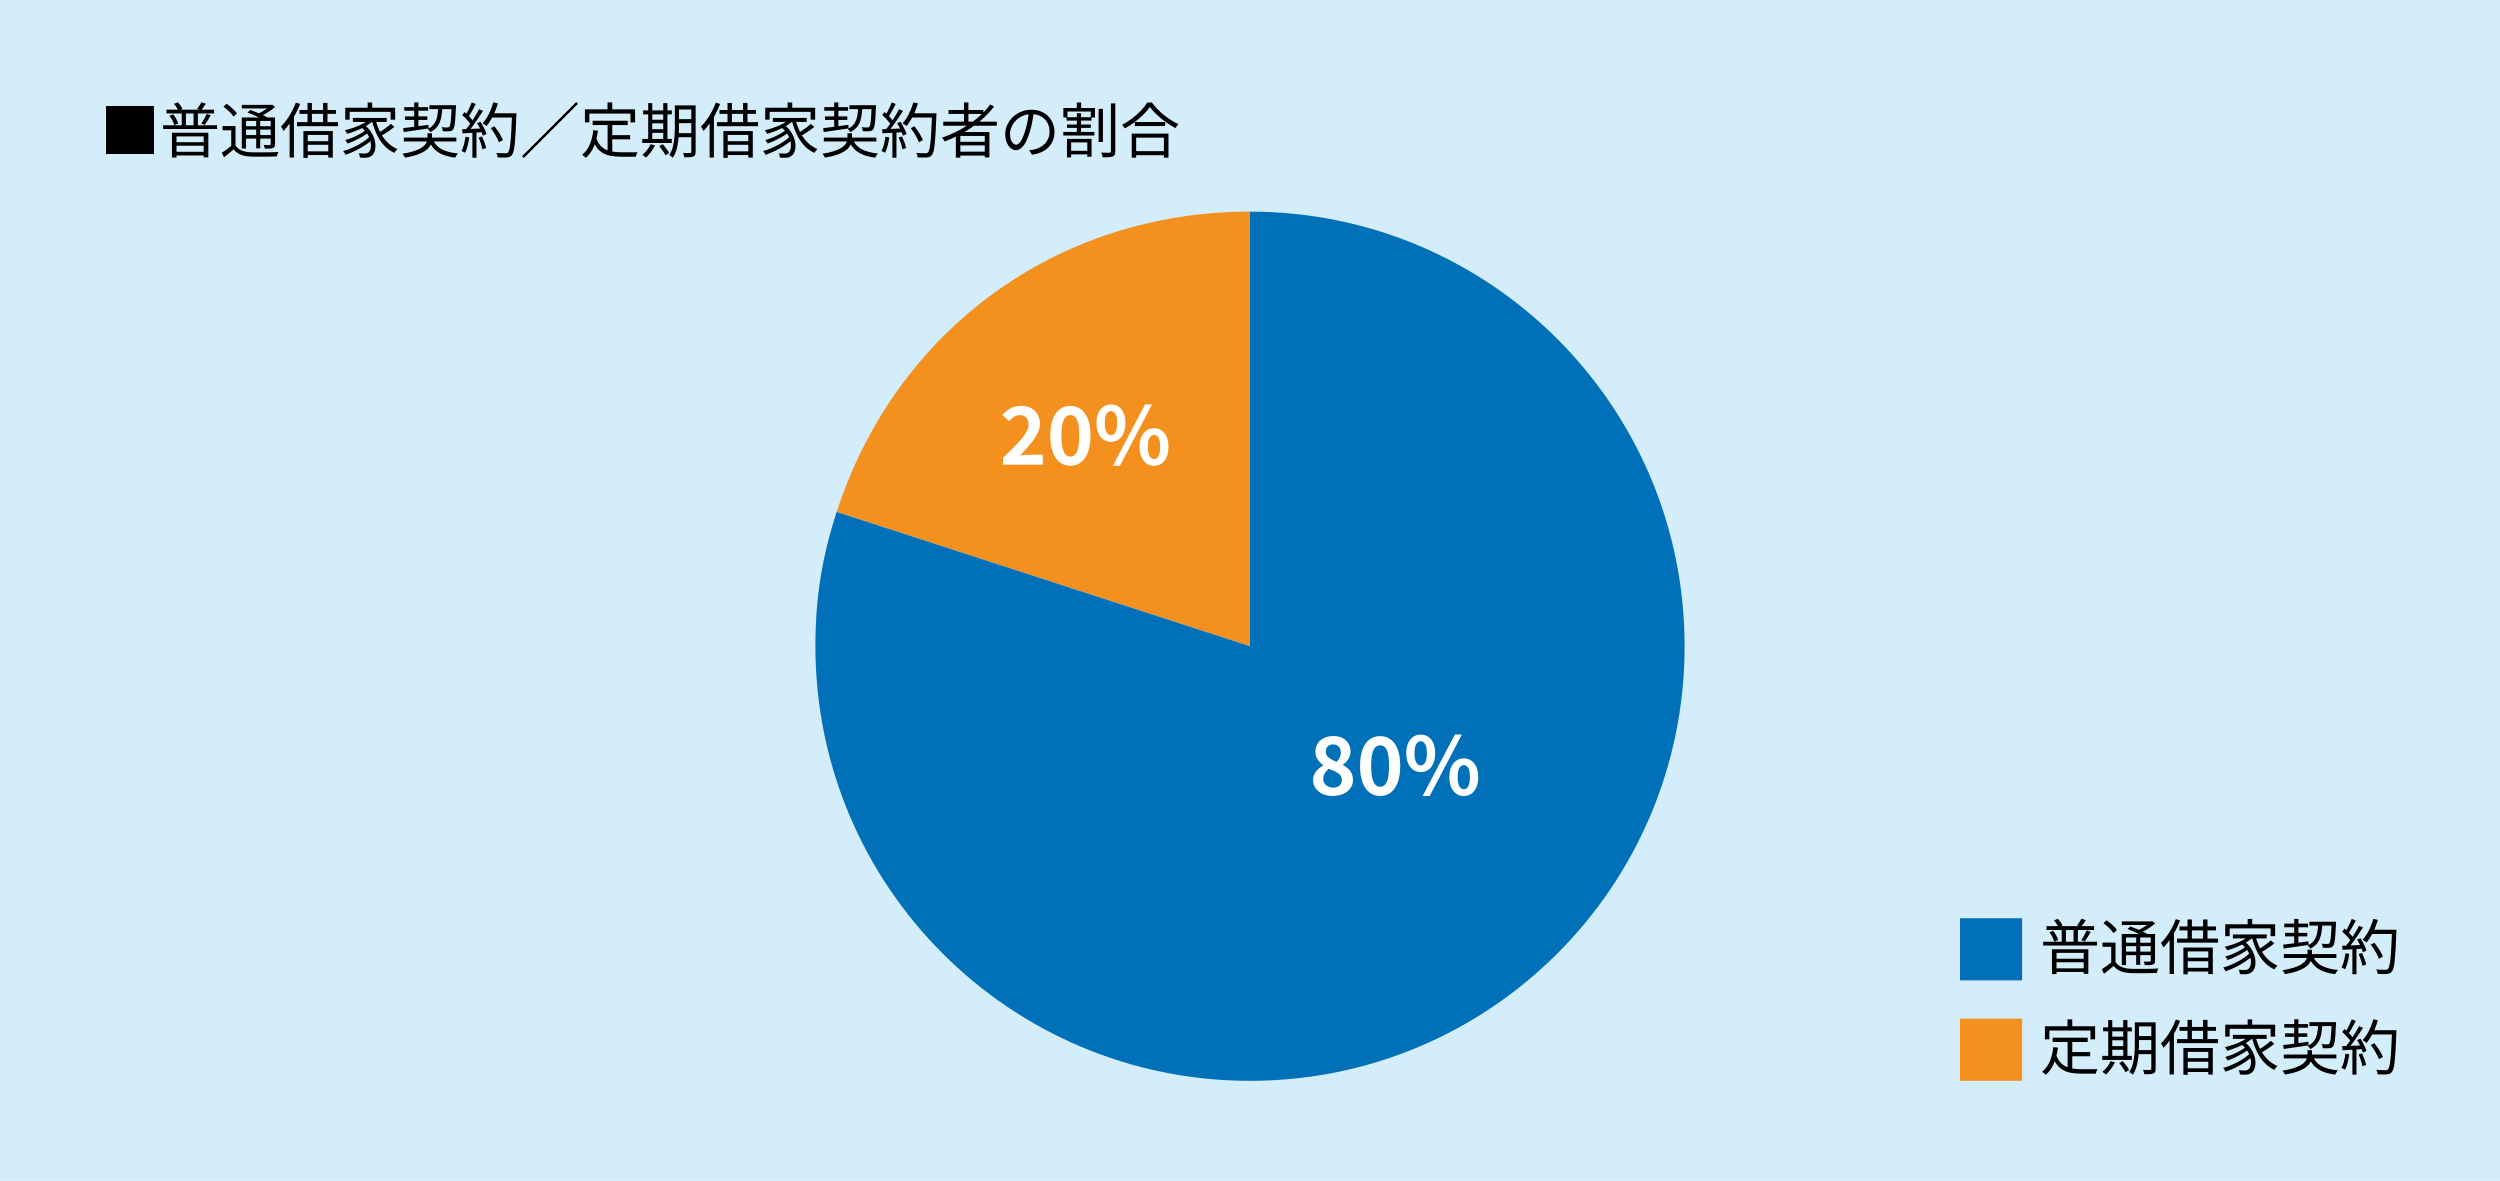<?xml version="1.0" encoding="UTF-8"?>
<svg id="_レイヤー_2" data-name="レイヤー 2" xmlns="http://www.w3.org/2000/svg" viewBox="0 0 750 354.24">
  <defs>
    <style>
      .cls-1 {
        fill: #fff;
      }

      .cls-2 {
        fill: #d3edfb;
      }

      .cls-3 {
        fill: #f4901e;
      }

      .cls-4 {
        fill: #0071b9;
      }
    </style>
  </defs>
  <g id="_レイヤー_2-2" data-name="レイヤー 2">
    <rect class="cls-2" width="750" height="354.24"/>
    <g>
      <g>
        <path class="cls-3" d="m375,193.86l-123.99-40.29c17.8-54.78,66.39-90.09,123.99-90.09v130.38Z"/>
        <path class="cls-4" d="m375,193.86V63.49c72,0,130.38,58.37,130.38,130.38s-58.37,130.38-130.38,130.38-130.38-58.37-130.38-130.38c0-14.4,1.93-26.59,6.38-40.29l123.99,40.29Z"/>
      </g>
      <g>
        <path class="cls-1" d="m300.9,139.4v-2.04c1.54-1.47,2.88-2.8,4.03-4,1.15-1.19,2.05-2.28,2.69-3.26.64-.98.96-1.9.96-2.75,0-.59-.1-1.1-.31-1.51s-.51-.74-.9-.96c-.39-.22-.88-.34-1.45-.34-.64,0-1.23.18-1.76.55-.54.37-1.03.79-1.48,1.27l-1.97-1.92c.83-.88,1.68-1.55,2.56-2s1.91-.68,3.11-.68c1.12,0,2.1.22,2.94.67.84.45,1.49,1.08,1.96,1.88.46.81.7,1.76.7,2.84,0,.99-.28,2.01-.83,3.05-.55,1.04-1.28,2.09-2.18,3.16-.9,1.06-1.89,2.16-2.96,3.28.45-.06.94-.12,1.49-.16s1.02-.06,1.44-.06h3.89v2.98h-11.9Z"/>
        <path class="cls-1" d="m321.11,139.73c-1.22,0-2.28-.35-3.18-1.04s-1.6-1.72-2.1-3.06c-.5-1.34-.74-2.99-.74-4.94s.25-3.61.74-4.93c.5-1.32,1.2-2.32,2.1-2.99s1.96-1.01,3.18-1.01,2.28.34,3.18,1.01,1.6,1.67,2.1,2.99c.5,1.32.74,2.96.74,4.93s-.25,3.6-.74,4.94c-.5,1.34-1.2,2.36-2.1,3.06s-1.96,1.04-3.18,1.04Zm0-2.76c.53,0,.99-.19,1.39-.56.4-.38.71-1.02.94-1.94.22-.92.34-2.18.34-3.78s-.11-2.87-.34-3.77c-.22-.9-.54-1.52-.94-1.87-.4-.35-.86-.53-1.39-.53-.5,0-.95.18-1.36.53-.41.35-.73.98-.97,1.87-.24.9-.36,2.15-.36,3.77s.12,2.86.36,3.78c.24.92.56,1.57.97,1.94.41.38.86.56,1.36.56Z"/>
        <path class="cls-1" d="m333.28,132.56c-.83,0-1.58-.22-2.23-.67-.66-.45-1.17-1.1-1.54-1.94-.37-.85-.55-1.86-.55-3.05s.18-2.19.55-3.02c.37-.83.88-1.47,1.54-1.91.66-.44,1.4-.66,2.23-.66s1.62.22,2.27.66c.65.44,1.16,1.08,1.52,1.91.37.83.55,1.84.55,3.02s-.18,2.2-.55,3.05c-.37.85-.88,1.5-1.52,1.94s-1.4.67-2.27.67Zm0-1.99c.51,0,.95-.28,1.31-.85.36-.57.54-1.51.54-2.82s-.18-2.22-.54-2.77c-.36-.55-.8-.83-1.31-.83s-.95.28-1.31.83c-.36.55-.54,1.48-.54,2.77s.18,2.25.54,2.82c.36.57.8.85,1.31.85Zm.58,9.17l9.67-18.43h2.09l-9.65,18.43h-2.11Zm12.36,0c-.85,0-1.6-.22-2.24-.67-.65-.45-1.16-1.1-1.54-1.94-.38-.85-.56-1.86-.56-3.05s.19-2.22.56-3.05c.38-.83.89-1.47,1.54-1.91.65-.44,1.4-.66,2.24-.66s1.57.22,2.22.66c.65.44,1.16,1.08,1.54,1.91s.56,1.85.56,3.05-.19,2.2-.56,3.05c-.38.85-.89,1.5-1.54,1.94-.65.45-1.39.67-2.22.67Zm0-2.02c.51,0,.94-.28,1.3-.85.35-.57.53-1.5.53-2.8s-.18-2.26-.53-2.8-.78-.8-1.3-.8-.97.27-1.32.8c-.35.54-.53,1.47-.53,2.8s.18,2.23.53,2.8c.35.57.79.85,1.32.85Z"/>
      </g>
      <g>
        <path class="cls-1" d="m399.88,238.8c-1.14,0-2.15-.2-3.05-.6-.9-.4-1.6-.96-2.12-1.68-.52-.72-.78-1.54-.78-2.47,0-.72.14-1.35.43-1.9s.66-1.02,1.12-1.44c.46-.42.96-.77,1.5-1.06v-.1c-.67-.48-1.23-1.05-1.68-1.7-.45-.66-.67-1.43-.67-2.33,0-.98.23-1.81.7-2.51.46-.7,1.1-1.24,1.91-1.62.81-.38,1.72-.58,2.75-.58s1.97.2,2.74.59c.77.39,1.36.94,1.79,1.64s.64,1.53.64,2.47c0,.56-.11,1.09-.32,1.58-.22.5-.5.94-.85,1.32s-.72.71-1.1.98v.12c.54.3,1.04.66,1.5,1.06.46.4.82.88,1.09,1.44.27.56.41,1.23.41,2.02,0,.9-.25,1.7-.76,2.42-.5.72-1.2,1.29-2.1,1.7-.9.42-1.94.62-3.12.62Zm.07-2.5c.51,0,.96-.09,1.36-.28.39-.18.7-.46.92-.82.22-.36.34-.79.34-1.28,0-.45-.1-.82-.3-1.13s-.48-.58-.83-.82c-.35-.24-.77-.47-1.25-.68-.48-.22-1.01-.44-1.58-.66-.48.37-.87.81-1.18,1.32s-.46,1.08-.46,1.7c0,.53.13.99.4,1.38.26.39.62.7,1.07.92.45.22.95.34,1.51.34Zm1.03-7.73c.42-.45.73-.9.95-1.37.22-.46.32-.95.32-1.46,0-.46-.09-.88-.28-1.26-.18-.38-.45-.66-.8-.86s-.78-.3-1.27-.3c-.61,0-1.12.19-1.54.56s-.62.92-.62,1.64c0,.53.14.97.43,1.32.29.35.68.66,1.16.94.49.27,1.04.54,1.64.79Z"/>
        <path class="cls-1" d="m414.04,238.8c-1.22,0-2.28-.35-3.18-1.04-.9-.7-1.6-1.72-2.1-3.06-.5-1.34-.74-2.99-.74-4.94s.25-3.61.74-4.93c.5-1.32,1.2-2.32,2.1-2.99.9-.67,1.96-1.01,3.18-1.01s2.28.34,3.18,1.01c.9.67,1.6,1.67,2.1,2.99.5,1.32.74,2.96.74,4.93s-.25,3.6-.74,4.94c-.5,1.34-1.2,2.36-2.1,3.06-.9.7-1.96,1.04-3.18,1.04Zm0-2.76c.53,0,.99-.19,1.39-.56.4-.38.71-1.02.94-1.94.22-.92.34-2.18.34-3.78s-.11-2.87-.34-3.77c-.22-.9-.54-1.52-.94-1.87-.4-.35-.86-.53-1.39-.53-.5,0-.95.18-1.36.53-.41.35-.73.98-.97,1.87-.24.9-.36,2.15-.36,3.77s.12,2.86.36,3.78.56,1.57.97,1.94c.41.38.86.56,1.36.56Z"/>
        <path class="cls-1" d="m426.21,231.62c-.83,0-1.58-.22-2.23-.67s-1.17-1.1-1.54-1.94c-.37-.85-.55-1.86-.55-3.05s.18-2.19.55-3.02c.37-.83.88-1.47,1.54-1.91.66-.44,1.4-.66,2.23-.66s1.62.22,2.27.66c.65.44,1.16,1.08,1.52,1.91.37.83.55,1.84.55,3.02s-.18,2.2-.55,3.05c-.37.85-.88,1.5-1.52,1.94-.65.45-1.4.67-2.27.67Zm0-1.99c.51,0,.95-.28,1.31-.85.36-.57.54-1.51.54-2.82s-.18-2.22-.54-2.77c-.36-.55-.8-.83-1.31-.83s-.95.28-1.31.83c-.36.55-.54,1.48-.54,2.77s.18,2.25.54,2.82c.36.57.8.85,1.31.85Zm.58,9.17l9.67-18.43h2.09l-9.65,18.43h-2.11Zm12.36,0c-.85,0-1.6-.22-2.24-.67-.65-.45-1.16-1.1-1.54-1.94-.38-.85-.56-1.86-.56-3.05s.19-2.22.56-3.05c.38-.83.89-1.47,1.54-1.91.65-.44,1.4-.66,2.24-.66s1.57.22,2.22.66c.65.44,1.16,1.08,1.54,1.91s.56,1.85.56,3.05-.19,2.2-.56,3.05c-.38.85-.89,1.5-1.54,1.94-.65.45-1.39.67-2.22.67Zm0-2.02c.51,0,.94-.28,1.3-.85.35-.57.53-1.5.53-2.8s-.18-2.26-.53-2.8c-.35-.54-.78-.8-1.3-.8s-.97.27-1.32.8c-.35.54-.53,1.47-.53,2.8s.18,2.23.53,2.8c.35.57.79.85,1.32.85Z"/>
      </g>
    </g>
    <g>
      <path d="m46.2,31.8v14.4h-14.4v-14.4h14.4Z"/>
      <path d="m48.94,37.58h16.16v1.13h-16.16v-1.13Zm1.01-4.68h14.27v1.15h-14.27v-1.15Zm.9,1.82l1.1-.43c.34.41.65.87.93,1.39.28.52.48.98.58,1.39l-1.19.47c-.1-.4-.28-.86-.55-1.39-.27-.53-.56-1-.87-1.42Zm.74,5.11h10.91v7.36h-1.4v-6.28h-8.14v6.35h-1.37v-7.43Zm.59-8.68l1.17-.45c.29.29.56.62.82.98.26.37.44.7.55,1l-1.24.54c-.1-.29-.27-.63-.52-1.03-.25-.4-.51-.74-.77-1.04Zm.16,11.52h9.4v1.06h-9.4v-1.06Zm.02,2.88h9.4v1.08h-9.4v-1.08Zm2.16-12.19h1.26v4.84h-1.26v-4.84Zm3.55,0h1.3v4.84h-1.3v-4.84Zm2.38-2.68l1.31.43c-.23.37-.47.73-.73,1.07-.26.34-.5.64-.71.89l-1.19-.4c.22-.28.45-.61.7-.99.25-.38.46-.72.61-1.01Zm1.55,3.51l1.22.41c-.28.5-.58,1.02-.9,1.54-.32.52-.62.96-.9,1.32l-1.04-.38c.18-.26.37-.56.58-.9.2-.33.4-.68.58-1.03.19-.35.34-.68.46-.96Z"/>
      <path d="m70.66,43.64c.43.67,1.03,1.17,1.8,1.49s1.68.5,2.74.55c.5.01,1.11.02,1.83.03s1.47,0,2.26,0,1.56-.02,2.29-.04c.74-.02,1.38-.05,1.94-.09-.05.1-.1.22-.16.38-.06.16-.12.32-.17.49-.05.17-.09.32-.12.47-.5.01-1.1.03-1.77.05-.68.02-1.39.03-2.14.04s-1.47,0-2.16,0-1.29-.02-1.79-.04c-1.16-.05-2.17-.24-3.01-.58-.84-.34-1.54-.86-2.11-1.58-.46.4-.92.79-1.4,1.18-.48.39-.98.78-1.49,1.18l-.67-1.33c.44-.29.93-.62,1.46-1,.53-.38,1.03-.76,1.51-1.16h1.17Zm0-5.81v6.37h-1.3v-5.11h-2.61v-1.26h3.91Zm-3.62-5.87l.95-.83c.38.26.78.57,1.18.91.4.34.77.68,1.11,1.03.34.34.6.67.79.98l-1.03.94c-.18-.31-.44-.65-.76-1-.33-.35-.69-.71-1.07-1.06-.38-.35-.77-.67-1.17-.96Zm5.49,3.28h9.31v1.04h-8.03v8.28h-1.28v-9.32Zm.02-3.78h8.98v1.08h-8.98v-1.08Zm.68,6.41h8.48v1.01h-8.48v-1.01Zm0,2.65h8.48v1.06h-8.48v-1.06Zm1.03-6.77l.85-.77c.58.2,1.19.44,1.83.71.64.27,1.26.54,1.85.82.59.28,1.09.53,1.48.77l-.9.86c-.37-.24-.85-.5-1.43-.79s-1.2-.57-1.84-.85c-.65-.28-1.26-.53-1.84-.75Zm2.59,1.93h1.22v8.82h-1.22v-8.82Zm4.23-4.21h.31l.27-.07.85.67c-.41.37-.87.74-1.39,1.11-.52.37-1.06.71-1.62,1.02-.56.31-1.12.58-1.67.81-.08-.12-.2-.26-.34-.41-.14-.16-.27-.28-.38-.38.5-.2,1.01-.44,1.51-.72.5-.28.97-.57,1.4-.87.43-.31.79-.6,1.06-.89v-.25Zm.13,3.78h1.3v7.97c0,.34-.04.59-.13.76-.08.17-.25.32-.49.42-.24.1-.56.15-.94.17-.39.02-.89.03-1.5.03-.02-.17-.07-.36-.14-.57-.07-.21-.15-.39-.23-.53.43.01.82.02,1.16.02h.67c.12-.01.2-.04.24-.09s.06-.12.06-.22v-7.97Z"/>
      <path d="m88.75,30.79l1.28.38c-.38,1.02-.84,2.03-1.37,3.01-.53.99-1.1,1.92-1.71,2.8-.61.88-1.25,1.65-1.91,2.32-.04-.11-.1-.25-.19-.41s-.19-.34-.29-.51c-.1-.17-.2-.31-.28-.41.6-.59,1.18-1.27,1.73-2.03.55-.77,1.06-1.59,1.53-2.47.47-.88.87-1.77,1.21-2.67Zm-1.87,4.63l1.28-1.28.02.04v13.07h-1.29v-11.83Zm2.23,1.21h12.31v1.22h-12.31v-1.22Zm.74-3.64h10.95v1.17h-10.95v-1.17Zm1.17,6.32h8.82v7.96h-1.35v-6.8h-6.17v6.88h-1.3v-8.03Zm.63,3.04h7.47v1.08h-7.47v-1.08Zm0,3.04h7.47v1.13h-7.47v-1.13Zm.61-14.51h1.31v6.41h-1.31v-6.41Zm4.66,0h1.33v6.41h-1.33v-6.41Z"/>
      <path d="m111,40.93l.94.7c-.47.47-1.03.94-1.67,1.4-.65.47-1.34.92-2.09,1.35s-1.5.82-2.28,1.17c-.77.35-1.52.64-2.24.88-.08-.16-.19-.34-.32-.57-.13-.22-.26-.41-.41-.55.72-.19,1.46-.45,2.22-.76.76-.32,1.51-.67,2.24-1.06.73-.39,1.41-.8,2.02-1.24s1.14-.88,1.58-1.32Zm-.07-5.27l1.13.47c-.62.6-1.37,1.15-2.24,1.66-.87.5-1.79.95-2.77,1.35-.98.4-1.93.73-2.87,1.01-.05-.08-.11-.2-.2-.33-.08-.14-.17-.28-.27-.41-.1-.14-.18-.25-.25-.33.92-.23,1.86-.51,2.8-.84s1.82-.71,2.64-1.15c.82-.44,1.49-.91,2.03-1.41Zm-7.36-3.33h14.98v3.58h-1.37v-2.34h-12.28v2.34h-1.33v-3.58Zm6.1,6.75l.9.63c-.49.41-1.1.83-1.82,1.25s-1.47.82-2.25,1.19c-.78.37-1.52.67-2.21.93-.07-.16-.17-.33-.31-.54-.13-.2-.26-.38-.4-.52.5-.14,1.04-.32,1.61-.53.57-.21,1.13-.45,1.68-.72.55-.27,1.07-.55,1.56-.84.49-.29.9-.57,1.23-.85Zm-3.8-3.69h10.15v1.19h-10.15v-1.19Zm2.38,2.68l1.01-.63c.79.59,1.44,1.25,1.94,1.97.5.73.86,1.46,1.1,2.2.23.75.35,1.46.35,2.13s-.1,1.28-.31,1.8c-.2.52-.49.92-.85,1.18-.3.23-.59.38-.88.47-.29.08-.64.13-1.06.13-.22.01-.46.01-.73,0-.27-.01-.55-.02-.84-.04-.01-.19-.05-.41-.11-.65-.06-.24-.15-.46-.27-.65.34.02.65.05.95.06s.54.03.75.03c.24,0,.46-.02.66-.06.2-.04.39-.14.57-.3.26-.18.46-.47.59-.88.13-.41.19-.88.17-1.43-.02-.55-.14-1.13-.35-1.75-.22-.62-.54-1.24-.98-1.85-.44-.61-1.01-1.19-1.7-1.73Zm2.05-7.34h1.37v2.39h-1.37v-2.39Zm2.36,5.11c.32,1.34.78,2.6,1.38,3.78.59,1.18,1.32,2.2,2.19,3.08.86.88,1.87,1.55,3.01,2.02-.1.08-.2.2-.32.33-.12.14-.23.28-.34.42-.11.14-.2.28-.27.4-1.18-.54-2.21-1.29-3.09-2.25-.88-.96-1.62-2.08-2.22-3.36-.6-1.28-1.09-2.67-1.46-4.17l1.13-.25Zm4.61,1.33l1.04.9c-.41.32-.85.66-1.34,1.01-.49.35-.97.67-1.47.98s-.95.57-1.37.8l-.86-.83c.42-.24.87-.52,1.36-.85s.96-.67,1.43-1.03c.47-.36.87-.69,1.21-.99Z"/>
      <path d="m128.23,39.97h1.37v1.49c0,.41-.05.83-.16,1.28-.11.44-.32.88-.63,1.32-.31.44-.77.86-1.37,1.26-.6.4-1.38.77-2.34,1.11s-2.15.62-3.58.86c-.08-.16-.2-.35-.35-.58-.15-.23-.3-.42-.44-.58,1.33-.22,2.45-.47,3.35-.76.9-.29,1.63-.6,2.18-.93s.97-.67,1.25-1.02c.28-.35.47-.69.58-1.04.1-.34.15-.67.15-.98v-1.46Zm-7.27-1.53c.64-.07,1.37-.16,2.19-.27.82-.11,1.69-.22,2.61-.35s1.84-.25,2.76-.37l.04,1.08c-1.34.2-2.68.4-4,.58-1.32.19-2.47.35-3.46.5l-.14-1.17Zm.18,2.84h15.77v1.17h-15.77v-1.17Zm.14-9.14h7.15v1.08h-7.15v-1.08Zm.23,2.77h6.68v1.06h-6.68v-1.06Zm2.75-4.19h1.26v7.6l-1.26.2v-7.79Zm7.2,1.24h1.28c-.06,1.25-.19,2.36-.39,3.33-.2.97-.55,1.82-1.05,2.54-.5.72-1.24,1.33-2.21,1.82-.07-.16-.19-.33-.34-.52s-.31-.34-.45-.45c.88-.41,1.53-.92,1.96-1.55.43-.62.73-1.37.9-2.23.17-.86.27-1.84.31-2.93Zm-1.62,9.79c.52,1.33,1.4,2.33,2.65,3s2.88,1.09,4.9,1.29c-.11.1-.21.22-.31.37-.1.15-.2.3-.29.46-.09.16-.17.3-.24.43-1.4-.18-2.63-.48-3.67-.9s-1.92-.99-2.62-1.72c-.7-.73-1.26-1.63-1.67-2.71l1.26-.22Zm-1.01-10.19h7.18v1.17h-7.18v-1.17Zm6.7,0h1.28v.34c0,.1,0,.17-.02.22-.06,1.51-.13,2.73-.2,3.64-.07.92-.16,1.61-.27,2.09-.11.47-.24.81-.4,1-.13.17-.28.29-.45.37-.17.08-.38.13-.65.15-.2.02-.49.04-.85.04s-.74-.01-1.13-.04c-.01-.19-.05-.4-.11-.63-.06-.23-.14-.43-.25-.59.38.05.74.07,1.06.08.32,0,.56,0,.7,0s.26-.01.34-.04.16-.08.23-.18c.11-.13.2-.41.29-.84.08-.43.16-1.08.22-1.95.07-.88.13-2.03.19-3.46v-.22Z"/>
      <path d="m139.64,41.02l1.15.2c-.12.85-.29,1.69-.5,2.51-.22.82-.47,1.52-.76,2.1-.08-.06-.19-.12-.32-.18-.13-.06-.26-.12-.4-.19-.14-.07-.26-.12-.37-.15.31-.55.56-1.21.75-1.97.19-.76.33-1.53.44-2.31Zm-.99-2.25c.8-.02,1.77-.06,2.9-.1s2.29-.09,3.47-.15v1.12c-1.14.07-2.26.14-3.35.2-1.09.06-2.06.11-2.92.16l-.11-1.22Zm.04-4.25l.67-.9c.34.28.68.58,1.03.92.35.34.67.67.95,1s.51.63.67.89l-.72,1.04c-.17-.29-.39-.61-.68-.95-.28-.35-.59-.7-.93-1.04-.34-.35-.67-.67-.99-.95Zm2.83-3.8l1.21.47c-.22.43-.46.89-.72,1.37-.26.48-.52.94-.77,1.38-.25.44-.5.83-.74,1.16l-.94-.41c.23-.35.46-.75.7-1.21s.47-.94.7-1.42c.23-.49.41-.93.56-1.32Zm2.18,2.05l1.19.5c-.42.68-.88,1.4-1.39,2.15-.51.75-1.02,1.48-1.54,2.19-.52.71-1,1.32-1.46,1.84l-.86-.45c.35-.41.71-.87,1.08-1.39.37-.52.74-1.06,1.11-1.62.37-.56.71-1.12,1.04-1.67.32-.55.61-1.07.85-1.55Zm-1.98,6.52h1.22v8.03h-1.22v-8.03Zm1.4-2.34l1.01-.43c.26.4.52.82.76,1.26.24.44.45.88.64,1.3.19.42.32.8.41,1.13l-1.06.5c-.1-.34-.23-.72-.41-1.15-.18-.43-.38-.88-.61-1.33-.23-.46-.47-.88-.72-1.28Zm.47,4.32l1.01-.34c.26.55.51,1.15.75,1.8.23.65.4,1.21.5,1.67l-1.12.38c-.08-.48-.23-1.05-.45-1.7-.22-.65-.44-1.26-.68-1.81Zm4.41-10.57l1.37.31c-.25.86-.56,1.71-.91,2.55-.35.83-.74,1.61-1.16,2.33s-.86,1.36-1.31,1.91c-.1-.07-.22-.16-.36-.26-.14-.1-.29-.2-.45-.31-.16-.1-.29-.18-.41-.24.48-.5.92-1.09,1.32-1.75.4-.67.76-1.39,1.09-2.17.32-.78.6-1.57.83-2.36Zm-.77,7.74l1.1-.56c.33.43.67.89,1.01,1.39.34.49.64.98.91,1.47.27.49.48.92.62,1.3l-1.21.63c-.12-.38-.31-.82-.57-1.31-.26-.49-.55-.99-.87-1.5-.32-.51-.65-.98-.99-1.41Zm.09-4.46h6.86v1.28h-6.86v-1.28Zm6.3,0h1.31v.43c0,.11,0,.19-.02.25-.07,2.04-.15,3.76-.23,5.17-.08,1.4-.17,2.56-.27,3.46-.1.91-.22,1.61-.35,2.12s-.29.86-.49,1.08c-.19.26-.4.44-.63.54-.23.1-.51.16-.85.2-.3.04-.71.05-1.22.04-.52-.01-1.04-.03-1.58-.05-.01-.2-.06-.44-.13-.69-.08-.26-.18-.48-.3-.66.6.05,1.16.08,1.67.09.51.01.87.02,1.09.02.19,0,.35-.02.47-.05s.23-.11.32-.23c.16-.16.29-.48.41-.96.12-.49.23-1.17.32-2.06.1-.89.18-2.02.25-3.4.07-1.38.14-3.04.22-4.99v-.29Z"/>
      <path d="m172.85,30.61l.54.54-16.24,16.24-.54-.54,16.24-16.24Z"/>
      <path d="m178,39.05l1.4.16c-.25,1.81-.67,3.4-1.26,4.77-.59,1.37-1.39,2.5-2.39,3.38-.07-.08-.18-.18-.32-.3-.14-.11-.28-.23-.42-.34-.14-.11-.27-.21-.38-.28,1-.78,1.76-1.8,2.29-3.06s.89-2.71,1.07-4.34Zm-2.52-6.26h15.05v3.92h-1.39v-2.63h-12.33v2.63h-1.33v-3.92Zm3.38,8.59c.31.92.72,1.67,1.22,2.23.5.56,1.09,1,1.75,1.3s1.39.5,2.19.61c.8.11,1.66.16,2.58.16h3.91c.32,0,.57,0,.74-.02-.06.11-.13.25-.2.41-.07.17-.13.33-.19.5-.05.17-.09.32-.12.45h-4.21c-1.07,0-2.06-.07-2.96-.21-.91-.14-1.72-.39-2.45-.77-.73-.37-1.37-.9-1.94-1.58-.56-.68-1.04-1.57-1.42-2.66l1.1-.43Zm-1.06-5.15h10.51v1.3h-10.51v-1.3Zm4.46-5.51h1.42v2.92h-1.42v-2.92Zm.02,6.16h1.4v9.13l-1.4-.2v-8.93Zm.7,3.65h6.07v1.26h-6.07v-1.26Z"/>
      <path d="m192.68,41.68h8.87v1.21h-8.87v-1.21Zm2.52,1.58l1.28.36c-.32.68-.73,1.35-1.22,2.01-.49.65-.97,1.2-1.45,1.65-.08-.07-.19-.16-.32-.26-.13-.1-.27-.2-.41-.3s-.27-.17-.39-.23c.5-.41.98-.89,1.42-1.46.44-.56.8-1.15,1.08-1.76Zm-2.27-10.15h8.62v1.21h-8.62v-1.21Zm1.53-2.18h1.22v11.23h-1.22v-11.23Zm.58,4.99h4.57v1.08h-4.57v-1.08Zm.02,2.84h4.57v1.1h-4.57v-1.1Zm2.72,5.06l1.04-.56c.24.28.48.57.73.89.25.32.48.63.69.94.22.31.38.59.5.85l-1.12.65c-.1-.25-.25-.54-.46-.85-.21-.32-.43-.65-.67-.99s-.48-.65-.72-.93Zm1.19-12.89h1.26v11.23h-1.26v-11.23Zm3.47.68h1.26v6.53c0,.68-.02,1.43-.06,2.23s-.12,1.62-.24,2.45-.3,1.63-.55,2.4c-.25.77-.57,1.48-.98,2.11-.07-.07-.17-.16-.31-.27-.13-.11-.27-.21-.4-.3-.14-.09-.26-.16-.37-.21.5-.8.87-1.69,1.11-2.66.23-.97.38-1.96.45-2.96.07-1,.1-1.94.1-2.8v-6.53Zm.54,8.32h5.04v1.22h-5.04v-1.22Zm.02-8.32h4.99v1.22h-4.99v-1.22Zm0,4.12h4.99v1.21h-4.99v-1.21Zm4.39-4.12h1.3v13.93c0,.38-.05.69-.14.91-.1.22-.28.39-.54.5-.25.11-.6.18-1.04.21-.44.03-.99.04-1.65.04-.02-.18-.08-.4-.16-.66s-.17-.48-.27-.66c.48.02.92.04,1.33.04s.68,0,.81-.02c.13-.01.22-.04.28-.09.05-.05.08-.14.08-.29v-13.91Z"/>
      <path d="m214.75,30.79l1.28.38c-.38,1.02-.84,2.03-1.37,3.01-.53.99-1.1,1.92-1.71,2.8-.61.88-1.25,1.65-1.91,2.32-.04-.11-.1-.25-.19-.41-.09-.17-.19-.34-.29-.51-.1-.17-.2-.31-.28-.41.6-.59,1.18-1.27,1.73-2.03.55-.77,1.06-1.59,1.53-2.47s.87-1.77,1.21-2.67Zm-1.87,4.63l1.28-1.28.02.04v13.07h-1.3v-11.83Zm2.23,1.21h12.31v1.22h-12.31v-1.22Zm.74-3.64h10.94v1.17h-10.94v-1.17Zm1.17,6.32h8.82v7.96h-1.35v-6.8h-6.17v6.88h-1.3v-8.03Zm.63,3.04h7.47v1.08h-7.47v-1.08Zm0,3.04h7.47v1.13h-7.47v-1.13Zm.61-14.51h1.31v6.41h-1.31v-6.41Zm4.66,0h1.33v6.41h-1.33v-6.41Z"/>
      <path d="m237,40.93l.94.7c-.47.47-1.03.94-1.67,1.4-.65.47-1.34.92-2.09,1.35s-1.5.82-2.28,1.17c-.77.35-1.52.64-2.24.88-.08-.16-.19-.34-.32-.57-.13-.22-.26-.41-.41-.55.72-.19,1.46-.45,2.22-.76.76-.32,1.51-.67,2.24-1.06.73-.39,1.41-.8,2.02-1.24s1.14-.88,1.58-1.32Zm-.07-5.27l1.13.47c-.62.6-1.37,1.15-2.24,1.66-.87.5-1.79.95-2.77,1.35-.98.4-1.93.73-2.87,1.01-.05-.08-.11-.2-.2-.33-.08-.14-.17-.28-.27-.41-.1-.14-.18-.25-.25-.33.92-.23,1.86-.51,2.8-.84s1.82-.71,2.64-1.15c.82-.44,1.49-.91,2.03-1.41Zm-7.36-3.33h14.98v3.58h-1.37v-2.34h-12.28v2.34h-1.33v-3.58Zm6.1,6.75l.9.63c-.49.41-1.1.83-1.82,1.25s-1.47.82-2.25,1.19c-.78.37-1.52.67-2.21.93-.07-.16-.17-.33-.31-.54-.13-.2-.26-.38-.4-.52.5-.14,1.04-.32,1.61-.53.57-.21,1.13-.45,1.68-.72.55-.27,1.07-.55,1.56-.84.49-.29.9-.57,1.23-.85Zm-3.8-3.69h10.15v1.19h-10.15v-1.19Zm2.38,2.68l1.01-.63c.79.59,1.44,1.25,1.94,1.97.5.73.86,1.46,1.1,2.2.23.75.35,1.46.35,2.13s-.1,1.28-.31,1.8c-.2.52-.49.92-.85,1.18-.3.23-.59.38-.88.47-.29.08-.64.13-1.06.13-.22.01-.46.01-.73,0-.27-.01-.55-.02-.84-.04-.01-.19-.05-.41-.11-.65-.06-.24-.15-.46-.27-.65.34.02.65.05.95.06s.54.03.75.03c.24,0,.46-.02.66-.06.2-.04.39-.14.57-.3.26-.18.46-.47.59-.88.13-.41.19-.88.17-1.43-.02-.55-.14-1.13-.35-1.75-.22-.62-.54-1.24-.98-1.85-.44-.61-1.01-1.19-1.7-1.73Zm2.05-7.34h1.37v2.39h-1.37v-2.39Zm2.36,5.11c.32,1.34.78,2.6,1.38,3.78.59,1.18,1.32,2.2,2.19,3.08.86.88,1.87,1.55,3.01,2.02-.1.08-.2.2-.32.33-.12.14-.23.28-.34.42-.11.14-.2.28-.27.4-1.18-.54-2.21-1.29-3.09-2.25-.88-.96-1.62-2.08-2.22-3.36-.6-1.28-1.09-2.67-1.46-4.17l1.13-.25Zm4.61,1.33l1.04.9c-.41.32-.85.66-1.34,1.01-.49.35-.97.67-1.47.98s-.95.57-1.37.8l-.86-.83c.42-.24.87-.52,1.36-.85s.96-.67,1.43-1.03c.47-.36.87-.69,1.21-.99Z"/>
      <path d="m254.23,39.97h1.37v1.49c0,.41-.05.83-.16,1.28-.11.44-.32.88-.63,1.32-.31.44-.77.86-1.37,1.26-.6.4-1.38.77-2.34,1.11s-2.15.62-3.58.86c-.08-.16-.2-.35-.35-.58-.15-.23-.3-.42-.44-.58,1.33-.22,2.45-.47,3.35-.76.9-.29,1.63-.6,2.18-.93s.97-.67,1.25-1.02c.28-.35.47-.69.58-1.04.1-.34.15-.67.15-.98v-1.46Zm-7.27-1.53c.64-.07,1.37-.16,2.19-.27.82-.11,1.69-.22,2.61-.35s1.84-.25,2.76-.37l.04,1.08c-1.34.2-2.68.4-4,.58-1.32.19-2.47.35-3.46.5l-.14-1.17Zm.18,2.84h15.77v1.17h-15.77v-1.17Zm.14-9.14h7.15v1.08h-7.15v-1.08Zm.23,2.77h6.68v1.06h-6.68v-1.06Zm2.75-4.19h1.26v7.6l-1.26.2v-7.79Zm7.2,1.24h1.28c-.06,1.25-.19,2.36-.39,3.33-.2.97-.55,1.82-1.05,2.54-.5.72-1.24,1.33-2.21,1.82-.07-.16-.19-.33-.34-.52s-.31-.34-.45-.45c.88-.41,1.53-.92,1.96-1.55.43-.62.73-1.37.9-2.23.17-.86.27-1.84.31-2.93Zm-1.62,9.79c.52,1.33,1.4,2.33,2.65,3s2.88,1.09,4.9,1.29c-.11.1-.21.22-.31.37-.1.15-.2.3-.29.46-.09.16-.17.3-.24.43-1.4-.18-2.63-.48-3.67-.9s-1.92-.99-2.62-1.72c-.7-.73-1.26-1.63-1.67-2.71l1.26-.22Zm-1.01-10.19h7.18v1.17h-7.18v-1.17Zm6.7,0h1.28v.34c0,.1,0,.17-.02.22-.06,1.51-.13,2.73-.2,3.64-.07.92-.16,1.61-.27,2.09-.11.47-.24.81-.4,1-.13.17-.28.29-.45.37-.17.08-.38.13-.65.15-.2.02-.49.04-.85.04s-.74-.01-1.13-.04c-.01-.19-.05-.4-.11-.63-.06-.23-.14-.43-.25-.59.38.05.74.07,1.06.08.32,0,.56,0,.7,0s.26-.01.34-.04.16-.08.23-.18c.11-.13.2-.41.29-.84.08-.43.16-1.08.22-1.95.07-.88.13-2.03.19-3.46v-.22Z"/>
      <path d="m265.64,41.02l1.15.2c-.12.85-.29,1.69-.5,2.51-.22.82-.47,1.52-.76,2.1-.08-.06-.19-.12-.32-.18-.13-.06-.26-.12-.4-.19-.14-.07-.26-.12-.37-.15.31-.55.56-1.21.75-1.97.19-.76.33-1.53.44-2.31Zm-.99-2.25c.8-.02,1.77-.06,2.9-.1s2.29-.09,3.47-.15v1.12c-1.14.07-2.26.14-3.35.2-1.09.06-2.06.11-2.92.16l-.11-1.22Zm.04-4.25l.67-.9c.34.28.68.58,1.03.92.35.34.67.67.95,1s.51.63.67.89l-.72,1.04c-.17-.29-.39-.61-.68-.95-.28-.35-.59-.7-.93-1.04-.34-.35-.67-.67-.99-.95Zm2.83-3.8l1.21.47c-.22.43-.46.89-.72,1.37-.26.48-.52.94-.77,1.38-.25.44-.5.83-.74,1.16l-.94-.41c.23-.35.46-.75.7-1.21s.47-.94.7-1.42c.23-.49.41-.93.56-1.32Zm2.18,2.05l1.19.5c-.42.68-.88,1.4-1.39,2.15-.51.75-1.02,1.48-1.54,2.19-.52.71-1,1.32-1.46,1.84l-.86-.45c.35-.41.71-.87,1.08-1.39.37-.52.74-1.06,1.11-1.62.37-.56.71-1.12,1.04-1.67.32-.55.61-1.07.85-1.55Zm-1.98,6.52h1.22v8.03h-1.22v-8.03Zm1.4-2.34l1.01-.43c.26.4.52.82.76,1.26.24.44.45.88.64,1.3.19.42.32.8.41,1.13l-1.06.5c-.1-.34-.23-.72-.41-1.15-.18-.43-.38-.88-.61-1.33-.23-.46-.47-.88-.72-1.28Zm.47,4.32l1.01-.34c.26.55.51,1.15.75,1.8.23.65.4,1.21.5,1.67l-1.12.38c-.08-.48-.23-1.05-.45-1.7-.22-.65-.44-1.26-.68-1.81Zm4.41-10.57l1.37.31c-.25.86-.56,1.71-.91,2.55-.35.83-.74,1.61-1.16,2.33s-.86,1.36-1.31,1.91c-.1-.07-.22-.16-.36-.26-.14-.1-.29-.2-.45-.31-.16-.1-.29-.18-.41-.24.48-.5.92-1.09,1.32-1.75.4-.67.76-1.39,1.09-2.17.32-.78.6-1.57.83-2.36Zm-.77,7.74l1.1-.56c.33.43.67.89,1.01,1.39.34.49.64.98.91,1.47.27.49.48.92.62,1.3l-1.21.63c-.12-.38-.31-.82-.57-1.31-.26-.49-.55-.99-.87-1.5-.32-.51-.65-.98-.99-1.41Zm.09-4.46h6.86v1.28h-6.86v-1.28Zm6.3,0h1.31v.43c0,.11,0,.19-.02.25-.07,2.04-.15,3.76-.23,5.17-.08,1.4-.17,2.56-.27,3.46-.1.91-.22,1.61-.35,2.12s-.29.86-.49,1.08c-.19.26-.4.44-.63.54-.23.1-.51.16-.85.2-.3.04-.71.05-1.22.04-.52-.01-1.04-.03-1.58-.05-.01-.2-.06-.44-.13-.69-.08-.26-.18-.48-.3-.66.6.05,1.16.08,1.67.09.51.01.87.02,1.09.02.19,0,.35-.02.47-.05s.23-.11.32-.23c.16-.16.29-.48.41-.96.12-.49.23-1.17.32-2.06.1-.89.18-2.02.25-3.4.07-1.38.14-3.04.22-4.99v-.29Z"/>
      <path d="m297.07,31.33l1.15.63c-1.2,1.57-2.58,3.01-4.15,4.32-1.57,1.31-3.25,2.48-5.05,3.51-1.8,1.03-3.66,1.91-5.58,2.65-.05-.11-.13-.23-.23-.37-.11-.14-.22-.28-.33-.41-.11-.14-.21-.25-.3-.35,1.94-.67,3.81-1.5,5.6-2.48,1.79-.98,3.44-2.11,4.96-3.37,1.52-1.26,2.83-2.63,3.93-4.12Zm-14.09,5.17h16.06v1.22h-16.06v-1.22Zm1.58-3.51h10.44v1.19h-10.44v-1.19Zm2.2,6.62h10.06v7.6h-1.39v-6.44h-7.33v6.52h-1.35v-7.67Zm.74,2.93h8.48v1.08h-8.48v-1.08Zm0,2.97h8.48v1.17h-8.48v-1.17Zm1.69-14.8h1.33v6.43h-1.33v-6.43Z"/>
      <path d="m310.15,33.55c-.12.94-.27,1.91-.46,2.93-.19,1.02-.42,2.01-.71,2.97-.36,1.24-.76,2.27-1.2,3.1-.44.83-.91,1.45-1.41,1.87s-1.03.63-1.58.63-1.04-.19-1.53-.58c-.49-.38-.89-.94-1.21-1.67-.31-.73-.47-1.58-.47-2.56s.2-1.91.6-2.79c.4-.88.96-1.65,1.67-2.33.71-.68,1.55-1.21,2.51-1.61.96-.4,1.99-.59,3.08-.59s2.01.17,2.85.52c.85.35,1.57.83,2.17,1.43.6.61,1.06,1.31,1.39,2.11.32.8.49,1.65.49,2.57,0,1.26-.27,2.37-.8,3.33s-1.3,1.74-2.3,2.34-2.22,1-3.65,1.19l-.85-1.33c.29-.04.56-.07.83-.11.26-.04.5-.08.72-.13.58-.13,1.14-.34,1.68-.62.55-.28,1.04-.64,1.47-1.08.43-.44.78-.96,1.04-1.57.26-.61.39-1.3.39-2.08,0-.73-.12-1.41-.36-2.04-.24-.63-.59-1.18-1.06-1.66-.47-.48-1.04-.86-1.71-1.13-.67-.28-1.44-.41-2.3-.41-.98,0-1.88.18-2.67.54-.8.36-1.48.83-2.03,1.41-.56.58-.99,1.22-1.29,1.91-.3.69-.45,1.37-.45,2.03,0,.76.1,1.38.3,1.86.2.49.44.84.72,1.07.28.23.56.34.84.34s.58-.14.88-.42c.3-.28.61-.74.92-1.37.31-.63.62-1.45.92-2.46.26-.86.49-1.78.68-2.75.19-.97.32-1.93.4-2.86l1.51.02Z"/>
      <path d="m318.99,39.58h9.31v1.08h-9.31v-1.08Zm.02-7.18h9.49v2.84h-1.26v-1.78h-7.02v1.78h-1.21v-2.84Zm.97,2.75h7.47v1.03h-7.47v-1.03Zm.11,2.21h7.16v.99h-7.16v-.99Zm0,4.3h7.38v5.36h-1.28v-4.3h-4.86v4.5h-1.24v-5.56Zm.63,3.58h6.05v1.08h-6.05v-1.08Zm2.32-14.47h1.3v2.23h-1.3v-2.23Zm.02,3.2h1.26v6.19h-1.26v-6.19Zm6.52-1.31h1.3v9.94h-1.3v-9.94Zm3.69-1.64h1.31v14.38c0,.46-.06.8-.18,1.03-.12.23-.32.41-.59.51-.29.12-.68.19-1.19.22s-1.1.04-1.8.04c-.01-.13-.04-.28-.1-.45-.05-.17-.11-.34-.17-.51-.06-.17-.13-.33-.2-.46.56.01,1.08.02,1.56.03.47,0,.79,0,.96,0,.14-.01.25-.04.31-.09.06-.05.09-.15.09-.31v-14.4Z"/>
      <path d="m344.96,32.09c-.49.73-1.13,1.49-1.92,2.27-.79.78-1.66,1.53-2.61,2.25-.95.72-1.95,1.36-2.98,1.91-.06-.1-.14-.21-.23-.34-.1-.13-.2-.26-.31-.4-.11-.13-.21-.24-.31-.32,1.06-.54,2.07-1.18,3.05-1.93.98-.74,1.86-1.53,2.65-2.36s1.41-1.63,1.88-2.41h1.39c.48.67,1.03,1.33,1.65,1.96.62.64,1.28,1.24,1.98,1.8.7.56,1.42,1.08,2.16,1.54.74.46,1.46.85,2.17,1.16-.16.17-.31.36-.47.58-.16.22-.3.43-.43.63-.71-.38-1.42-.82-2.14-1.3-.72-.48-1.42-1-2.11-1.56-.68-.56-1.32-1.13-1.91-1.73s-1.09-1.18-1.51-1.75Zm-5.44,7.99h11.02v7.22h-1.37v-5.99h-8.32v5.99h-1.33v-7.22Zm.61,5.26h9.65v1.21h-9.65v-1.21Zm.32-8.73h9.09v1.21h-9.09v-1.21Z"/>
    </g>
    <g>
      <g>
        <path d="m612.94,282.53h16.16v1.13h-16.16v-1.13Zm1.01-4.68h14.27v1.15h-14.27v-1.15Zm.9,1.82l1.1-.43c.33.41.64.87.93,1.39.28.52.48.98.58,1.39l-1.19.47c-.1-.4-.28-.86-.55-1.39-.27-.53-.56-1-.87-1.42Zm.74,5.11h10.91v7.36h-1.4v-6.28h-8.14v6.35h-1.37v-7.43Zm.59-8.68l1.17-.45c.29.29.56.62.82.98.26.37.44.7.55,1l-1.24.54c-.1-.29-.27-.63-.52-1.03-.25-.4-.51-.74-.77-1.04Zm.16,11.52h9.4v1.06h-9.4v-1.06Zm.02,2.88h9.4v1.08h-9.4v-1.08Zm2.16-12.19h1.26v4.84h-1.26v-4.84Zm3.55,0h1.3v4.84h-1.3v-4.84Zm2.38-2.68l1.31.43c-.23.37-.47.73-.73,1.07-.26.34-.5.64-.71.89l-1.19-.4c.22-.28.45-.61.7-.99.25-.38.46-.72.61-1.01Zm1.55,3.51l1.22.41c-.28.5-.58,1.02-.9,1.54-.32.52-.62.96-.9,1.32l-1.04-.38c.18-.26.37-.56.58-.9.2-.33.4-.68.58-1.03.19-.35.34-.68.46-.96Z"/>
        <path d="m634.66,288.6c.43.67,1.03,1.17,1.8,1.49s1.68.5,2.74.55c.5.01,1.11.02,1.83.03.71,0,1.47,0,2.26,0s1.56-.02,2.29-.04c.74-.02,1.38-.05,1.93-.09-.05.1-.1.22-.16.38-.06.16-.12.32-.17.49-.05.17-.09.32-.12.47-.5.01-1.1.03-1.77.05-.68.02-1.39.03-2.14.04-.75,0-1.47,0-2.16,0-.69-.01-1.29-.02-1.79-.04-1.16-.05-2.17-.24-3.01-.58-.84-.34-1.54-.86-2.11-1.58-.46.4-.92.79-1.4,1.18-.48.39-.98.78-1.49,1.18l-.67-1.33c.44-.29.93-.62,1.46-1,.53-.38,1.03-.76,1.51-1.16h1.17Zm0-5.81v6.37h-1.3v-5.11h-2.61v-1.26h3.91Zm-3.62-5.87l.95-.83c.38.26.78.57,1.18.91s.77.68,1.11,1.03c.34.34.6.67.79.98l-1.03.94c-.18-.31-.43-.65-.76-1-.33-.35-.69-.71-1.07-1.06-.38-.35-.77-.67-1.17-.96Zm5.49,3.28h9.31v1.04h-8.03v8.28h-1.28v-9.32Zm.02-3.78h8.98v1.08h-8.98v-1.08Zm.68,6.41h8.48v1.01h-8.48v-1.01Zm0,2.65h8.48v1.06h-8.48v-1.06Zm1.03-6.77l.85-.77c.58.2,1.18.44,1.83.71.64.27,1.26.54,1.85.82s1.09.53,1.49.77l-.9.86c-.37-.24-.85-.5-1.43-.79-.58-.29-1.2-.57-1.85-.85-.65-.28-1.26-.53-1.84-.75Zm2.59,1.93h1.22v8.82h-1.22v-8.82Zm4.23-4.21h.31l.27-.07.85.67c-.41.37-.87.74-1.39,1.11-.52.37-1.06.71-1.62,1.02-.56.31-1.12.58-1.67.81-.08-.12-.2-.26-.34-.41-.14-.16-.27-.28-.38-.38.5-.2,1.01-.44,1.51-.72.5-.28.97-.57,1.4-.87.43-.31.79-.6,1.06-.89v-.25Zm.13,3.78h1.3v7.97c0,.34-.04.59-.13.76-.08.17-.25.32-.49.42-.24.1-.55.15-.94.17-.39.02-.89.03-1.5.03-.02-.17-.07-.36-.14-.57-.07-.21-.15-.39-.23-.53.43.01.82.02,1.16.02h.68c.12-.01.2-.04.24-.09.04-.05.06-.12.06-.22v-7.97Z"/>
        <path d="m652.75,275.74l1.28.38c-.38,1.02-.84,2.03-1.37,3.01-.53.99-1.1,1.92-1.71,2.8-.61.88-1.25,1.65-1.91,2.32-.04-.11-.1-.25-.19-.41-.09-.17-.19-.34-.29-.51-.1-.17-.2-.31-.28-.41.6-.59,1.18-1.27,1.73-2.03.55-.77,1.06-1.59,1.53-2.47s.87-1.77,1.21-2.67Zm-1.87,4.63l1.28-1.28.02.04v13.07h-1.3v-11.83Zm2.23,1.21h12.31v1.22h-12.31v-1.22Zm.74-3.64h10.94v1.17h-10.94v-1.17Zm1.17,6.32h8.82v7.96h-1.35v-6.8h-6.17v6.88h-1.3v-8.03Zm.63,3.04h7.47v1.08h-7.47v-1.08Zm0,3.04h7.47v1.13h-7.47v-1.13Zm.61-14.51h1.31v6.41h-1.31v-6.41Zm4.66,0h1.33v6.41h-1.33v-6.41Z"/>
        <path d="m675,285.88l.94.7c-.47.47-1.03.94-1.67,1.4-.65.47-1.34.92-2.09,1.35s-1.5.82-2.28,1.17c-.77.35-1.52.64-2.24.88-.08-.16-.19-.34-.32-.57-.13-.22-.26-.41-.41-.55.72-.19,1.46-.45,2.22-.76.76-.32,1.51-.67,2.24-1.06.73-.39,1.41-.8,2.02-1.24s1.14-.88,1.58-1.32Zm-.07-5.27l1.13.47c-.62.6-1.37,1.15-2.24,1.66-.87.5-1.79.95-2.77,1.35-.98.4-1.93.73-2.87,1.01-.05-.08-.11-.2-.2-.33-.08-.14-.17-.28-.27-.41-.1-.14-.18-.25-.25-.33.92-.23,1.86-.51,2.8-.84s1.82-.71,2.64-1.15c.82-.44,1.49-.91,2.03-1.41Zm-7.36-3.33h14.98v3.58h-1.37v-2.34h-12.28v2.34h-1.33v-3.58Zm6.1,6.75l.9.63c-.49.41-1.1.83-1.82,1.25s-1.47.82-2.25,1.19c-.78.37-1.52.67-2.21.93-.07-.16-.17-.33-.31-.54-.13-.2-.26-.38-.4-.52.5-.14,1.04-.32,1.61-.53.57-.21,1.13-.45,1.68-.72.55-.27,1.07-.55,1.56-.84.49-.29.9-.57,1.23-.85Zm-3.8-3.69h10.15v1.19h-10.15v-1.19Zm2.38,2.68l1.01-.63c.79.59,1.44,1.25,1.94,1.97.5.73.86,1.46,1.1,2.2.23.75.35,1.46.35,2.13s-.1,1.28-.31,1.8c-.2.52-.49.92-.85,1.18-.3.23-.59.38-.88.47-.29.08-.64.13-1.06.13-.22.01-.46.01-.73,0-.27-.01-.55-.02-.84-.04-.01-.19-.05-.41-.11-.65-.06-.24-.15-.46-.27-.65.34.02.65.05.95.06s.54.03.75.03c.24,0,.46-.02.66-.06.2-.04.39-.14.57-.3.26-.18.46-.47.59-.88.13-.41.19-.88.17-1.43-.02-.55-.14-1.13-.35-1.75-.22-.62-.54-1.24-.98-1.85-.44-.61-1.01-1.19-1.7-1.73Zm2.05-7.34h1.37v2.39h-1.37v-2.39Zm2.36,5.11c.32,1.34.78,2.6,1.38,3.78.59,1.18,1.32,2.2,2.19,3.08.86.88,1.87,1.55,3.01,2.02-.1.08-.2.2-.32.33-.12.14-.23.28-.34.42-.11.14-.2.28-.27.4-1.18-.54-2.21-1.29-3.09-2.25-.88-.96-1.62-2.08-2.22-3.36-.6-1.28-1.09-2.67-1.46-4.17l1.13-.25Zm4.61,1.33l1.04.9c-.41.32-.85.66-1.34,1.01-.49.35-.97.67-1.47.98s-.95.57-1.37.8l-.86-.83c.42-.24.87-.52,1.36-.85s.96-.67,1.43-1.03c.47-.36.87-.69,1.21-.99Z"/>
        <path d="m692.23,284.92h1.37v1.49c0,.41-.05.83-.16,1.28-.11.44-.32.88-.63,1.32-.31.44-.77.86-1.37,1.26-.6.4-1.38.77-2.34,1.11s-2.15.62-3.58.86c-.08-.16-.2-.35-.35-.58-.15-.23-.3-.42-.44-.58,1.33-.22,2.45-.47,3.35-.76.9-.29,1.63-.6,2.18-.93s.97-.67,1.25-1.02c.28-.35.47-.69.58-1.04.1-.34.15-.67.15-.98v-1.46Zm-7.27-1.53c.64-.07,1.37-.16,2.19-.27.82-.11,1.69-.22,2.61-.35s1.84-.25,2.76-.37l.04,1.08c-1.34.2-2.68.4-4,.58-1.32.19-2.47.35-3.46.5l-.14-1.17Zm.18,2.84h15.77v1.17h-15.77v-1.17Zm.14-9.14h7.15v1.08h-7.15v-1.08Zm.23,2.77h6.68v1.06h-6.68v-1.06Zm2.75-4.19h1.26v7.6l-1.26.2v-7.79Zm7.2,1.24h1.28c-.06,1.25-.19,2.36-.39,3.33-.2.97-.55,1.82-1.05,2.54-.5.72-1.24,1.33-2.21,1.82-.07-.16-.19-.33-.34-.52s-.31-.34-.45-.45c.88-.41,1.53-.92,1.96-1.55.43-.62.73-1.37.9-2.23.17-.86.27-1.84.31-2.93Zm-1.62,9.79c.52,1.33,1.4,2.33,2.65,3s2.88,1.09,4.9,1.29c-.11.1-.21.22-.31.37-.1.15-.2.3-.29.46-.09.16-.17.3-.24.43-1.4-.18-2.63-.48-3.67-.9s-1.92-.99-2.62-1.72c-.7-.73-1.26-1.63-1.67-2.71l1.26-.22Zm-1.01-10.19h7.18v1.17h-7.18v-1.17Zm6.7,0h1.28v.34c0,.1,0,.17-.02.22-.06,1.51-.13,2.73-.2,3.64-.07.92-.16,1.61-.27,2.09-.11.47-.24.81-.4,1-.13.17-.28.29-.45.37-.17.08-.38.13-.65.15-.2.02-.49.04-.85.04s-.74-.01-1.13-.04c-.01-.19-.05-.4-.11-.63-.06-.23-.14-.43-.25-.59.38.05.74.07,1.06.08.32,0,.56,0,.7,0s.26-.01.34-.04.16-.08.23-.18c.11-.13.2-.41.29-.84.08-.43.16-1.08.22-1.95.07-.88.13-2.03.19-3.46v-.22Z"/>
        <path d="m703.64,285.97l1.15.2c-.12.85-.29,1.69-.5,2.51-.22.82-.47,1.52-.76,2.1-.08-.06-.19-.12-.32-.18-.13-.06-.26-.12-.4-.19-.14-.07-.26-.12-.37-.15.31-.55.56-1.21.75-1.97.19-.76.33-1.53.44-2.31Zm-.99-2.25c.8-.02,1.77-.06,2.9-.1s2.29-.09,3.47-.15v1.12c-1.14.07-2.26.14-3.35.2-1.09.06-2.06.11-2.92.16l-.11-1.22Zm.04-4.25l.67-.9c.34.28.68.58,1.03.92.35.34.67.67.95,1s.51.63.67.89l-.72,1.04c-.17-.29-.39-.61-.68-.95-.28-.35-.59-.7-.93-1.04-.34-.35-.67-.67-.99-.95Zm2.83-3.8l1.21.47c-.22.43-.46.89-.72,1.37-.26.48-.52.94-.77,1.38-.25.44-.5.83-.74,1.16l-.94-.41c.23-.35.46-.75.7-1.21s.47-.94.7-1.42c.23-.49.41-.93.56-1.32Zm2.18,2.05l1.19.5c-.42.68-.88,1.4-1.39,2.15-.51.75-1.02,1.48-1.54,2.19-.52.71-1,1.32-1.46,1.84l-.86-.45c.35-.41.71-.87,1.08-1.39.37-.52.74-1.06,1.11-1.62.37-.56.71-1.12,1.04-1.67.32-.55.61-1.07.85-1.55Zm-1.98,6.52h1.22v8.03h-1.22v-8.03Zm1.4-2.34l1.01-.43c.26.4.52.82.76,1.26.24.44.45.88.64,1.3.19.42.32.8.41,1.13l-1.06.5c-.1-.34-.23-.72-.41-1.15-.18-.43-.38-.88-.61-1.33-.23-.46-.47-.88-.72-1.28Zm.47,4.32l1.01-.34c.26.55.51,1.15.75,1.8.23.65.4,1.21.5,1.67l-1.12.38c-.08-.48-.23-1.05-.45-1.7-.22-.65-.44-1.26-.68-1.81Zm4.41-10.57l1.37.31c-.25.86-.56,1.71-.91,2.55-.35.83-.74,1.61-1.16,2.33s-.86,1.36-1.31,1.91c-.1-.07-.22-.16-.36-.26-.14-.1-.29-.2-.45-.31-.16-.1-.29-.18-.41-.24.48-.5.92-1.09,1.32-1.75.4-.67.76-1.39,1.09-2.17.32-.78.6-1.57.83-2.36Zm-.77,7.74l1.1-.56c.33.43.67.89,1.01,1.39.34.49.64.98.91,1.47.27.49.48.92.62,1.3l-1.21.63c-.12-.38-.31-.82-.57-1.31-.26-.49-.55-.99-.87-1.5-.32-.51-.65-.98-.99-1.41Zm.09-4.46h6.86v1.28h-6.86v-1.28Zm6.3,0h1.31v.43c0,.11,0,.19-.02.25-.07,2.04-.15,3.76-.23,5.17-.08,1.4-.17,2.56-.27,3.46-.1.91-.22,1.61-.35,2.12s-.29.86-.49,1.08c-.19.26-.4.44-.63.54-.23.1-.51.16-.85.2-.3.04-.71.05-1.22.04-.52-.01-1.04-.03-1.58-.05-.01-.2-.06-.44-.13-.69-.08-.26-.18-.48-.3-.66.6.05,1.16.08,1.67.09.51.01.87.02,1.09.02.19,0,.35-.02.47-.05s.23-.11.32-.23c.16-.16.29-.48.41-.96.12-.49.23-1.17.32-2.06.1-.89.18-2.02.25-3.4.07-1.38.14-3.04.22-4.99v-.29Z"/>
      </g>
      <rect class="cls-4" x="588" y="275.47" width="18.64" height="18.64"/>
      <g>
        <path d="m616,314.13l1.4.16c-.25,1.81-.67,3.4-1.26,4.77-.59,1.37-1.39,2.5-2.39,3.38-.07-.08-.18-.18-.32-.3-.14-.11-.28-.23-.42-.34-.14-.11-.27-.21-.38-.28,1-.78,1.76-1.8,2.29-3.06s.89-2.71,1.07-4.34Zm-2.52-6.26h15.05v3.92h-1.39v-2.63h-12.33v2.63h-1.33v-3.92Zm3.38,8.59c.31.92.72,1.67,1.22,2.23.5.56,1.09,1,1.75,1.3s1.39.5,2.19.61c.8.11,1.66.16,2.58.16h3.91c.32,0,.57,0,.74-.02-.06.11-.13.25-.2.41-.07.17-.13.33-.19.5-.05.17-.09.32-.12.45h-4.21c-1.07,0-2.06-.07-2.96-.21-.91-.14-1.72-.39-2.45-.77-.73-.37-1.37-.9-1.94-1.58-.56-.68-1.04-1.57-1.42-2.66l1.1-.43Zm-1.06-5.15h10.51v1.3h-10.51v-1.3Zm4.46-5.51h1.42v2.92h-1.42v-2.92Zm.02,6.16h1.4v9.13l-1.4-.2v-8.93Zm.7,3.65h6.07v1.26h-6.07v-1.26Z"/>
        <path d="m630.68,316.76h8.87v1.21h-8.87v-1.21Zm2.52,1.58l1.28.36c-.32.68-.73,1.35-1.22,2.01-.49.65-.97,1.2-1.45,1.65-.08-.07-.19-.16-.32-.26-.13-.1-.27-.2-.41-.3s-.27-.17-.39-.23c.5-.41.98-.89,1.42-1.46.44-.56.8-1.15,1.08-1.76Zm-2.27-10.15h8.62v1.21h-8.62v-1.21Zm1.53-2.18h1.22v11.23h-1.22v-11.23Zm.58,4.99h4.57v1.08h-4.57v-1.08Zm.02,2.84h4.57v1.1h-4.57v-1.1Zm2.72,5.06l1.04-.56c.24.28.48.57.73.89.25.32.48.63.69.94.22.31.38.59.5.85l-1.12.65c-.1-.25-.25-.54-.46-.85-.21-.32-.43-.65-.67-.99s-.48-.65-.72-.93Zm1.19-12.89h1.26v11.23h-1.26v-11.23Zm3.47.68h1.26v6.53c0,.68-.02,1.43-.06,2.23s-.12,1.62-.24,2.45-.3,1.63-.55,2.4c-.25.77-.57,1.48-.98,2.11-.07-.07-.17-.16-.31-.27-.13-.11-.27-.21-.4-.3-.14-.09-.26-.16-.37-.21.5-.8.87-1.69,1.11-2.66.23-.97.38-1.96.45-2.96.07-1,.1-1.94.1-2.8v-6.53Zm.54,8.32h5.04v1.22h-5.04v-1.22Zm.02-8.32h4.99v1.22h-4.99v-1.22Zm0,4.12h4.99v1.21h-4.99v-1.21Zm4.39-4.12h1.3v13.93c0,.38-.05.69-.14.91-.1.22-.28.39-.54.5-.25.11-.6.18-1.04.21-.44.03-.99.04-1.65.04-.02-.18-.08-.4-.16-.66s-.17-.48-.27-.66c.48.02.92.04,1.33.04s.68,0,.81-.02c.13-.01.22-.04.28-.09.05-.05.08-.14.08-.29v-13.91Z"/>
        <path d="m652.75,305.87l1.28.38c-.38,1.02-.84,2.03-1.37,3.01-.53.99-1.1,1.92-1.71,2.8-.61.88-1.25,1.65-1.91,2.32-.04-.11-.1-.25-.19-.41-.09-.17-.19-.34-.29-.51-.1-.17-.2-.31-.28-.41.6-.59,1.18-1.27,1.73-2.03.55-.77,1.06-1.59,1.53-2.47s.87-1.77,1.21-2.67Zm-1.87,4.63l1.28-1.28.02.04v13.07h-1.3v-11.83Zm2.23,1.21h12.31v1.22h-12.31v-1.22Zm.74-3.64h10.94v1.17h-10.94v-1.17Zm1.17,6.32h8.82v7.96h-1.35v-6.8h-6.17v6.88h-1.3v-8.03Zm.63,3.04h7.47v1.08h-7.47v-1.08Zm0,3.04h7.47v1.13h-7.47v-1.13Zm.61-14.51h1.31v6.41h-1.31v-6.41Zm4.66,0h1.33v6.41h-1.33v-6.41Z"/>
        <path d="m675,316.01l.94.7c-.47.47-1.03.94-1.67,1.4-.65.47-1.34.92-2.09,1.35s-1.5.82-2.28,1.17c-.77.35-1.52.64-2.24.88-.08-.16-.19-.34-.32-.57-.13-.22-.26-.41-.41-.55.72-.19,1.46-.45,2.22-.76.76-.32,1.51-.67,2.24-1.06.73-.39,1.41-.8,2.02-1.24s1.14-.88,1.58-1.32Zm-.07-5.27l1.13.47c-.62.6-1.37,1.15-2.24,1.66-.87.5-1.79.95-2.77,1.35-.98.4-1.93.73-2.87,1.01-.05-.08-.11-.2-.2-.33-.08-.14-.17-.28-.27-.41-.1-.14-.18-.25-.25-.33.92-.23,1.86-.51,2.8-.84s1.82-.71,2.64-1.15c.82-.44,1.49-.91,2.03-1.41Zm-7.36-3.33h14.98v3.58h-1.37v-2.34h-12.28v2.34h-1.33v-3.58Zm6.1,6.75l.9.63c-.49.41-1.1.83-1.82,1.25s-1.47.82-2.25,1.19c-.78.37-1.52.67-2.21.93-.07-.16-.17-.33-.31-.54-.13-.2-.26-.38-.4-.52.5-.14,1.04-.32,1.61-.53.57-.21,1.13-.45,1.68-.72.55-.27,1.07-.55,1.56-.84.49-.29.9-.57,1.23-.85Zm-3.8-3.69h10.15v1.19h-10.15v-1.19Zm2.38,2.68l1.01-.63c.79.59,1.44,1.25,1.94,1.97.5.73.86,1.46,1.1,2.2.23.75.35,1.46.35,2.13s-.1,1.28-.31,1.8c-.2.52-.49.92-.85,1.18-.3.23-.59.38-.88.47-.29.08-.64.13-1.06.13-.22.01-.46.01-.73,0-.27-.01-.55-.02-.84-.04-.01-.19-.05-.41-.11-.65-.06-.24-.15-.46-.27-.65.34.02.65.05.95.06s.54.03.75.03c.24,0,.46-.02.66-.06.2-.04.39-.14.57-.3.26-.18.46-.47.59-.88.13-.41.19-.88.17-1.43-.02-.55-.14-1.13-.35-1.75-.22-.62-.54-1.24-.98-1.85-.44-.61-1.01-1.19-1.7-1.73Zm2.05-7.34h1.37v2.39h-1.37v-2.39Zm2.36,5.11c.32,1.34.78,2.6,1.38,3.78.59,1.18,1.32,2.2,2.19,3.08.86.88,1.87,1.55,3.01,2.02-.1.08-.2.2-.32.33-.12.14-.23.28-.34.42-.11.14-.2.28-.27.4-1.18-.54-2.21-1.29-3.09-2.25-.88-.96-1.62-2.08-2.22-3.36-.6-1.28-1.09-2.67-1.46-4.17l1.13-.25Zm4.61,1.33l1.04.9c-.41.32-.85.66-1.34,1.01-.49.35-.97.67-1.47.98s-.95.57-1.37.8l-.86-.83c.42-.24.87-.52,1.36-.85s.96-.67,1.43-1.03c.47-.36.87-.69,1.21-.99Z"/>
        <path d="m692.23,315.05h1.37v1.49c0,.41-.05.83-.16,1.28-.11.44-.32.88-.63,1.32-.31.44-.77.86-1.37,1.26-.6.4-1.38.77-2.34,1.11s-2.15.62-3.58.86c-.08-.16-.2-.35-.35-.58-.15-.23-.3-.42-.44-.58,1.33-.22,2.45-.47,3.35-.76.9-.29,1.63-.6,2.18-.93s.97-.67,1.25-1.02c.28-.35.47-.69.58-1.04.1-.34.15-.67.15-.98v-1.46Zm-7.27-1.53c.64-.07,1.37-.16,2.19-.27.82-.11,1.69-.22,2.61-.35s1.84-.25,2.76-.37l.04,1.08c-1.34.2-2.68.4-4,.58-1.32.19-2.47.35-3.46.5l-.14-1.17Zm.18,2.84h15.77v1.17h-15.77v-1.17Zm.14-9.14h7.15v1.08h-7.15v-1.08Zm.23,2.77h6.68v1.06h-6.68v-1.06Zm2.75-4.19h1.26v7.6l-1.26.2v-7.79Zm7.2,1.24h1.28c-.06,1.25-.19,2.36-.39,3.33-.2.97-.55,1.82-1.05,2.54-.5.72-1.24,1.33-2.21,1.82-.07-.16-.19-.33-.34-.52s-.31-.34-.45-.45c.88-.41,1.53-.92,1.96-1.55.43-.62.73-1.37.9-2.23.17-.86.27-1.84.31-2.93Zm-1.62,9.79c.52,1.33,1.4,2.33,2.65,3s2.88,1.09,4.9,1.29c-.11.1-.21.22-.31.37-.1.15-.2.3-.29.46-.09.16-.17.3-.24.43-1.4-.18-2.63-.48-3.67-.9s-1.92-.99-2.62-1.72c-.7-.73-1.26-1.63-1.67-2.71l1.26-.22Zm-1.01-10.19h7.18v1.17h-7.18v-1.17Zm6.7,0h1.28v.34c0,.1,0,.17-.02.22-.06,1.51-.13,2.73-.2,3.64-.07.92-.16,1.61-.27,2.09-.11.47-.24.81-.4,1-.13.17-.28.29-.45.37-.17.08-.38.13-.65.15-.2.02-.49.04-.85.04s-.74-.01-1.13-.04c-.01-.19-.05-.4-.11-.63-.06-.23-.14-.43-.25-.59.38.05.74.07,1.06.08.32,0,.56,0,.7,0s.26-.01.34-.04.16-.08.23-.18c.11-.13.2-.41.29-.84.08-.43.16-1.08.22-1.95.07-.88.13-2.03.19-3.46v-.22Z"/>
        <path d="m703.64,316.1l1.15.2c-.12.85-.29,1.69-.5,2.51-.22.82-.47,1.52-.76,2.1-.08-.06-.19-.12-.32-.18-.13-.06-.26-.12-.4-.19-.14-.07-.26-.12-.37-.15.31-.55.56-1.21.75-1.97.19-.76.33-1.53.44-2.31Zm-.99-2.25c.8-.02,1.77-.06,2.9-.1s2.29-.09,3.47-.15v1.12c-1.14.07-2.26.14-3.35.2-1.09.06-2.06.11-2.92.16l-.11-1.22Zm.04-4.25l.67-.9c.34.28.68.58,1.03.92.35.34.67.67.95,1s.51.63.67.89l-.72,1.04c-.17-.29-.39-.61-.68-.95-.28-.35-.59-.7-.93-1.04-.34-.35-.67-.67-.99-.95Zm2.83-3.8l1.21.47c-.22.43-.46.89-.72,1.37-.26.48-.52.94-.77,1.38-.25.44-.5.83-.74,1.16l-.94-.41c.23-.35.46-.75.7-1.21s.47-.94.7-1.42c.23-.49.41-.93.56-1.32Zm2.18,2.05l1.19.5c-.42.68-.88,1.4-1.39,2.15-.51.75-1.02,1.48-1.54,2.19-.52.71-1,1.32-1.46,1.84l-.86-.45c.35-.41.71-.87,1.08-1.39.37-.52.74-1.06,1.11-1.62.37-.56.71-1.12,1.04-1.67.32-.55.61-1.07.85-1.55Zm-1.98,6.52h1.22v8.03h-1.22v-8.03Zm1.4-2.34l1.01-.43c.26.4.52.82.76,1.26.24.44.45.88.64,1.3.19.42.32.8.41,1.13l-1.06.5c-.1-.34-.23-.72-.41-1.15-.18-.43-.38-.88-.61-1.33-.23-.46-.47-.88-.72-1.28Zm.47,4.32l1.01-.34c.26.55.51,1.15.75,1.8.23.65.4,1.21.5,1.67l-1.12.38c-.08-.48-.23-1.05-.45-1.7-.22-.65-.44-1.26-.68-1.81Zm4.41-10.57l1.37.31c-.25.86-.56,1.71-.91,2.55-.35.83-.74,1.61-1.16,2.33s-.86,1.36-1.31,1.91c-.1-.07-.22-.16-.36-.26-.14-.1-.29-.2-.45-.31-.16-.1-.29-.18-.41-.24.48-.5.92-1.09,1.32-1.75.4-.67.76-1.39,1.09-2.17.32-.78.6-1.57.83-2.36Zm-.77,7.74l1.1-.56c.33.43.67.89,1.01,1.39.34.49.64.98.91,1.47.27.49.48.92.62,1.3l-1.21.63c-.12-.38-.31-.82-.57-1.31-.26-.49-.55-.99-.87-1.5-.32-.51-.65-.98-.99-1.41Zm.09-4.46h6.86v1.28h-6.86v-1.28Zm6.3,0h1.31v.43c0,.11,0,.19-.02.25-.07,2.04-.15,3.76-.23,5.17-.08,1.4-.17,2.56-.27,3.46-.1.91-.22,1.61-.35,2.12s-.29.86-.49,1.08c-.19.26-.4.44-.63.54-.23.1-.51.16-.85.2-.3.04-.71.05-1.22.04-.52-.01-1.04-.03-1.58-.05-.01-.2-.06-.44-.13-.69-.08-.26-.18-.48-.3-.66.6.05,1.16.08,1.67.09.51.01.87.02,1.09.02.19,0,.35-.02.47-.05s.23-.11.32-.23c.16-.16.29-.48.41-.96.12-.49.23-1.17.32-2.06.1-.89.18-2.02.25-3.4.07-1.38.14-3.04.22-4.99v-.29Z"/>
      </g>
      <rect class="cls-3" x="588" y="305.6" width="18.64" height="18.64"/>
    </g>
  </g>
</svg>